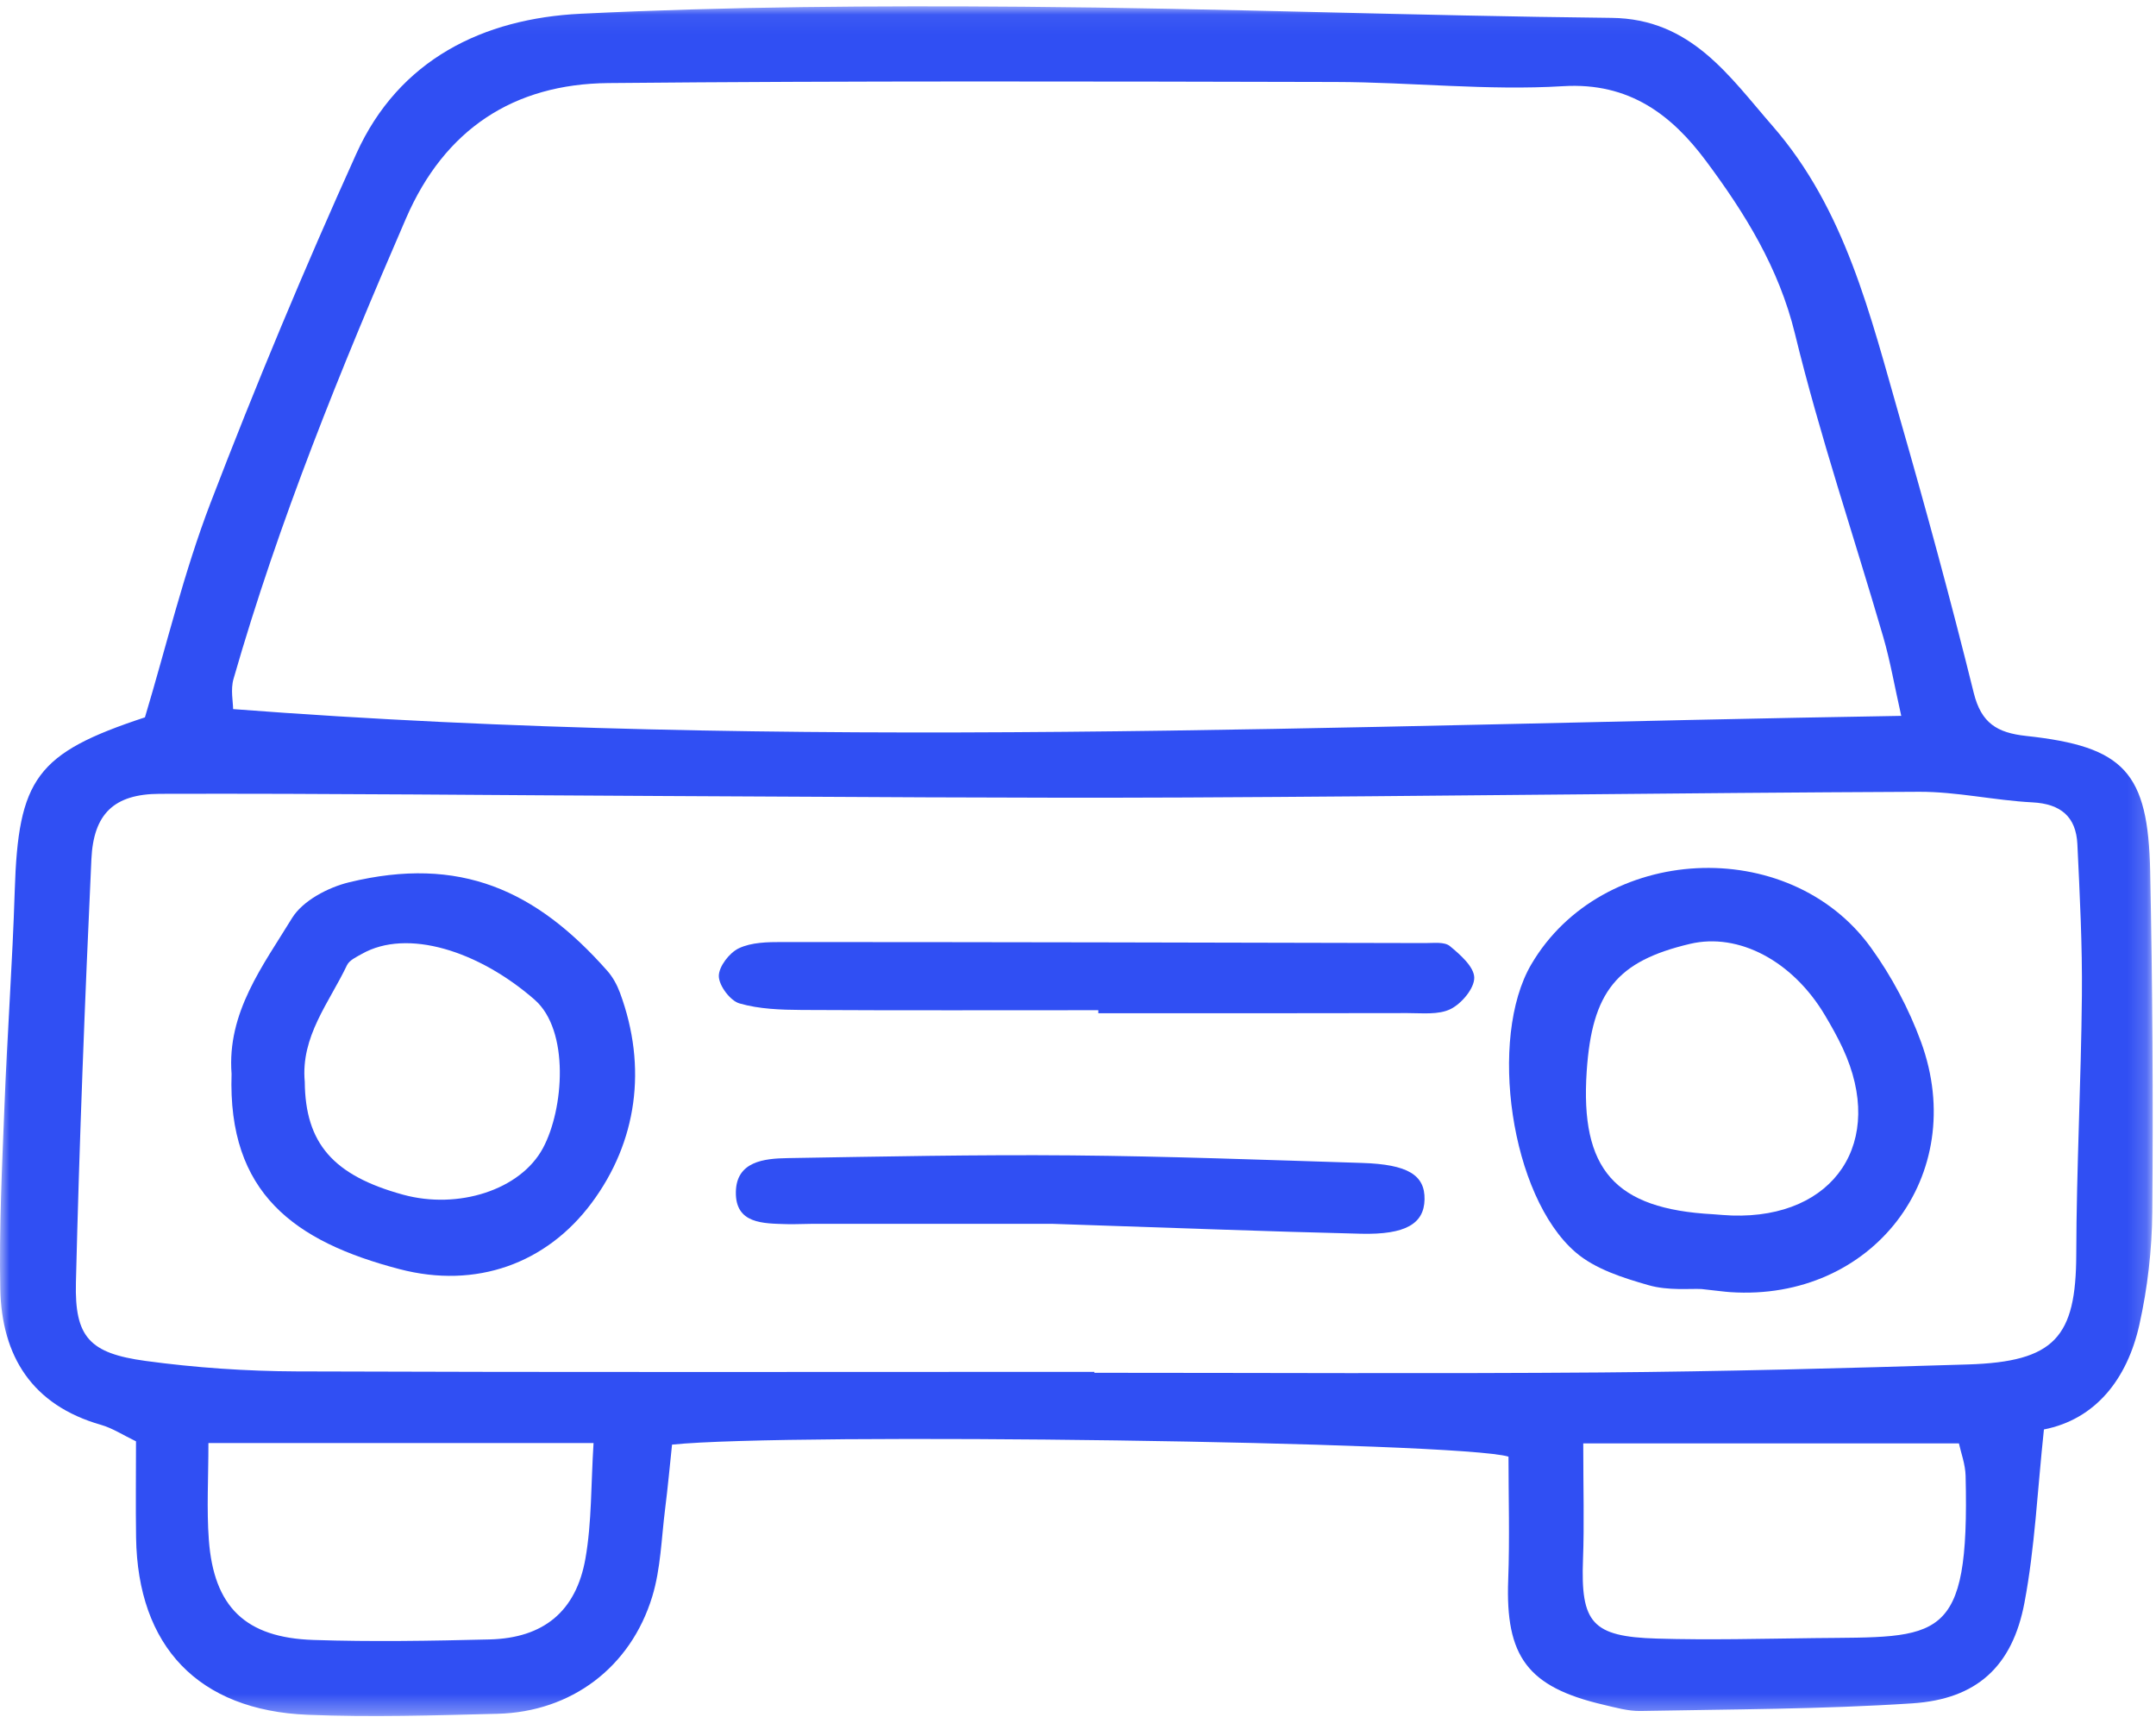 <?xml version="1.0" encoding="UTF-8"?>
<svg width="113px" height="90px" viewBox="0 0 113 90" version="1.1" xmlns="http://www.w3.org/2000/svg" xmlns:xlink="http://www.w3.org/1999/xlink">
    <!-- Generator: Sketch 60 (88103) - https://sketch.com -->
    <title>Group 12</title>
    <desc>Created with Sketch.</desc>
    <defs>
        <polygon id="path-1" points="0 0.057 112.826 0.057 112.826 89.668 0 89.668"></polygon>
    </defs>
    <g id="Guide-Style" stroke="none" stroke-width="1" fill="none" fill-rule="evenodd">
        <g id="Assets-Guide" transform="translate(-394, -3995)">
            <g id="Group-12" transform="translate(394, 3995)">
                <g id="Group-3" transform="translate(0, 0.275)">
                    <mask id="mask-2" fill="white">
                        <use xlink:href="#path-1"></use>
                    </mask>
                    <g id="Clip-2"></g>
                    <path d="M108.821,65.468 C108.809,69.812 107.696,71.098 103.144,71.24 C96.732,71.439 90.318,71.609 83.904,71.66 C75.056,71.729 66.206,71.677 57.357,71.677 L57.357,71.628 C43.422,71.628 29.487,71.656 15.552,71.604 C12.906,71.594 10.241,71.411 7.62,71.054 C4.686,70.654 3.909,69.804 3.979,66.944 C4.16,59.547 4.447,52.151 4.79,44.76 C4.901,42.386 5.965,41.34 8.373,41.332 C17.218,41.305 26.064,41.408 34.909,41.447 C43.974,41.486 53.04,41.565 62.105,41.524 C74.931,41.464 87.756,41.282 100.582,41.225 C102.56,41.217 104.535,41.677 106.519,41.779 C108.008,41.855 108.81,42.533 108.879,43.97 C109.006,46.613 109.141,49.26 109.116,51.904 C109.074,56.426 108.832,60.947 108.821,65.468 M95.097,85.583 C92.344,85.615 89.588,85.69 86.838,85.608 C83.43,85.507 82.844,84.778 82.968,81.462 C83.038,79.608 82.981,77.749 82.981,75.377 L102.671,75.377 C102.774,75.858 103.006,76.466 103.021,77.078 C103.237,85.945 101.658,85.508 95.097,85.583 M30.685,81.406 C30.196,84.197 28.472,85.583 25.661,85.653 C22.584,85.729 19.5,85.782 16.425,85.68 C12.857,85.563 11.203,83.942 10.945,80.424 C10.827,78.817 10.924,77.194 10.924,75.361 L31.109,75.361 C30.971,77.531 31.019,79.502 30.685,81.406 M12.239,35.309 C14.618,27.026 17.86,19.065 21.281,11.168 C23.306,6.493 26.927,4.126 31.879,4.079 C44.583,3.958 57.289,3.994 69.994,4.022 C73.973,4.031 77.967,4.484 81.924,4.242 C85.409,4.029 87.631,5.764 89.424,8.174 C91.452,10.899 93.235,13.762 94.078,17.223 C95.382,22.577 97.162,27.814 98.705,33.112 C99.071,34.371 99.293,35.672 99.648,37.246 C70.221,37.724 41.308,39.116 12.218,36.891 C12.218,36.522 12.077,35.872 12.239,35.309 M112.695,45.411 C112.588,40.192 111.342,38.853 106.188,38.297 C104.671,38.132 103.84,37.627 103.447,36.039 C102.254,31.221 100.95,26.43 99.579,21.66 C98.028,16.261 96.722,10.704 92.902,6.326 C90.634,3.725 88.634,0.706 84.464,0.662 C74.188,0.552 63.914,0.159 53.638,0.078 C45.904,0.018 38.159,0.068 30.437,0.445 C25.329,0.694 20.91,2.838 18.676,7.78 C15.954,13.801 13.403,19.908 11.037,26.076 C9.625,29.758 8.708,33.628 7.596,37.324 C1.896,39.203 0.956,40.531 0.772,46.424 C0.655,50.172 0.381,53.914 0.235,57.661 C0.109,60.861 -0.049,64.066 0.014,67.266 C0.084,70.814 1.687,73.376 5.295,74.406 C5.899,74.579 6.448,74.942 7.128,75.269 C7.128,77.013 7.107,78.664 7.132,80.315 C7.22,86.02 10.388,89.369 16.132,89.603 C19.441,89.737 22.763,89.635 26.077,89.55 C29.932,89.451 33.054,87.129 34.189,83.393 C34.631,81.938 34.665,80.356 34.858,78.829 C35.004,77.675 35.109,76.516 35.223,75.442 C41.388,74.801 76.537,75.284 79.063,76.073 C79.063,78.17 79.13,80.35 79.048,82.526 C78.896,86.552 80.064,88.145 84.03,89.073 C84.674,89.223 85.336,89.416 85.985,89.403 C90.734,89.312 95.491,89.314 100.227,89.003 C103.604,88.782 105.473,87.072 106.105,83.73 C106.652,80.842 106.781,77.875 107.126,74.647 C109.818,74.119 111.49,72.023 112.129,69.154 C112.558,67.229 112.789,65.223 112.806,63.251 C112.855,57.305 112.816,51.357 112.695,45.411" id="Fill-1" fill="#304FF3" mask="url(#mask-2)"></path>
                </g>
                <path d="M90.771,63.709 C90.442,63.698 90.113,63.665 89.784,63.642 C84.638,63.366 82.816,61.304 83.162,56.148 C83.442,51.977 84.742,50.375 88.581,49.47 C91.122,48.87 93.952,50.362 95.646,53.208 C95.983,53.774 96.308,54.351 96.585,54.948 C98.857,59.832 96.165,63.882 90.771,63.709 M98.054,49.661 C93.747,43.707 83.951,44.237 80.255,50.55 C77.994,54.411 79.164,62.692 82.577,65.634 C83.599,66.516 85.067,66.978 86.409,67.362 C87.443,67.658 88.599,67.53 89.18,67.562 C90.029,67.654 90.357,67.702 90.688,67.725 C98.141,68.223 103.241,61.597 100.684,54.609 C100.047,52.869 99.14,51.164 98.054,49.661" id="Fill-4" fill="#304FF3"></path>
                <path d="M28.459,60.173 C27.276,62.376 24.007,63.408 21.123,62.616 C17.466,61.612 16.001,59.93 15.973,56.701 C15.755,54.321 17.253,52.553 18.186,50.589 C18.311,50.327 18.68,50.159 18.964,49.998 C21.343,48.649 25.092,49.838 28.021,52.398 C29.858,54.004 29.559,58.124 28.459,60.173 M31.832,50.887 C28.1,46.659 24.108,44.831 18.295,46.244 C17.189,46.512 15.86,47.214 15.303,48.125 C13.777,50.622 11.893,53.068 12.137,56.282 C11.931,62.522 15.413,65.075 20.943,66.52 C24.958,67.57 28.645,66.227 31.01,63.049 C33.376,59.868 33.948,55.96 32.492,52.028 C32.341,51.621 32.118,51.211 31.832,50.887" id="Fill-6" fill="#304FF3"></path>
                <path d="M75.987,49.585 C75.704,49.353 75.138,49.43 74.7,49.429 C63.462,49.402 52.224,49.377 40.986,49.375 C40.223,49.375 39.384,49.389 38.725,49.702 C38.228,49.937 37.668,50.664 37.675,51.164 C37.683,51.666 38.274,52.454 38.76,52.593 C39.795,52.891 40.928,52.928 42.021,52.935 C47.202,52.964 52.383,52.948 57.565,52.948 L57.565,53.107 C62.965,53.107 68.364,53.113 73.764,53.099 C74.53,53.097 75.397,53.202 76.032,52.886 C76.607,52.6 77.279,51.8 77.268,51.239 C77.258,50.669 76.531,50.033 75.987,49.585" id="Fill-8" fill="#304FF3"></path>
                <path d="M71.385,60.953 C66.313,60.795 61.241,60.602 56.167,60.558 C51.204,60.514 46.239,60.618 41.276,60.7 C40.041,60.72 38.599,60.875 38.568,62.468 C38.535,64.157 40.005,64.123 41.235,64.161 C41.676,64.174 42.118,64.145 42.559,64.145 C47.193,64.144 51.827,64.144 55.13,64.144 C61.419,64.351 66.378,64.546 71.339,64.664 C73.678,64.72 74.638,64.132 74.663,62.871 C74.69,61.589 73.79,61.028 71.385,60.953" id="Fill-10" fill="#304FF3"></path>
            </g>
        </g>
    </g>
</svg>